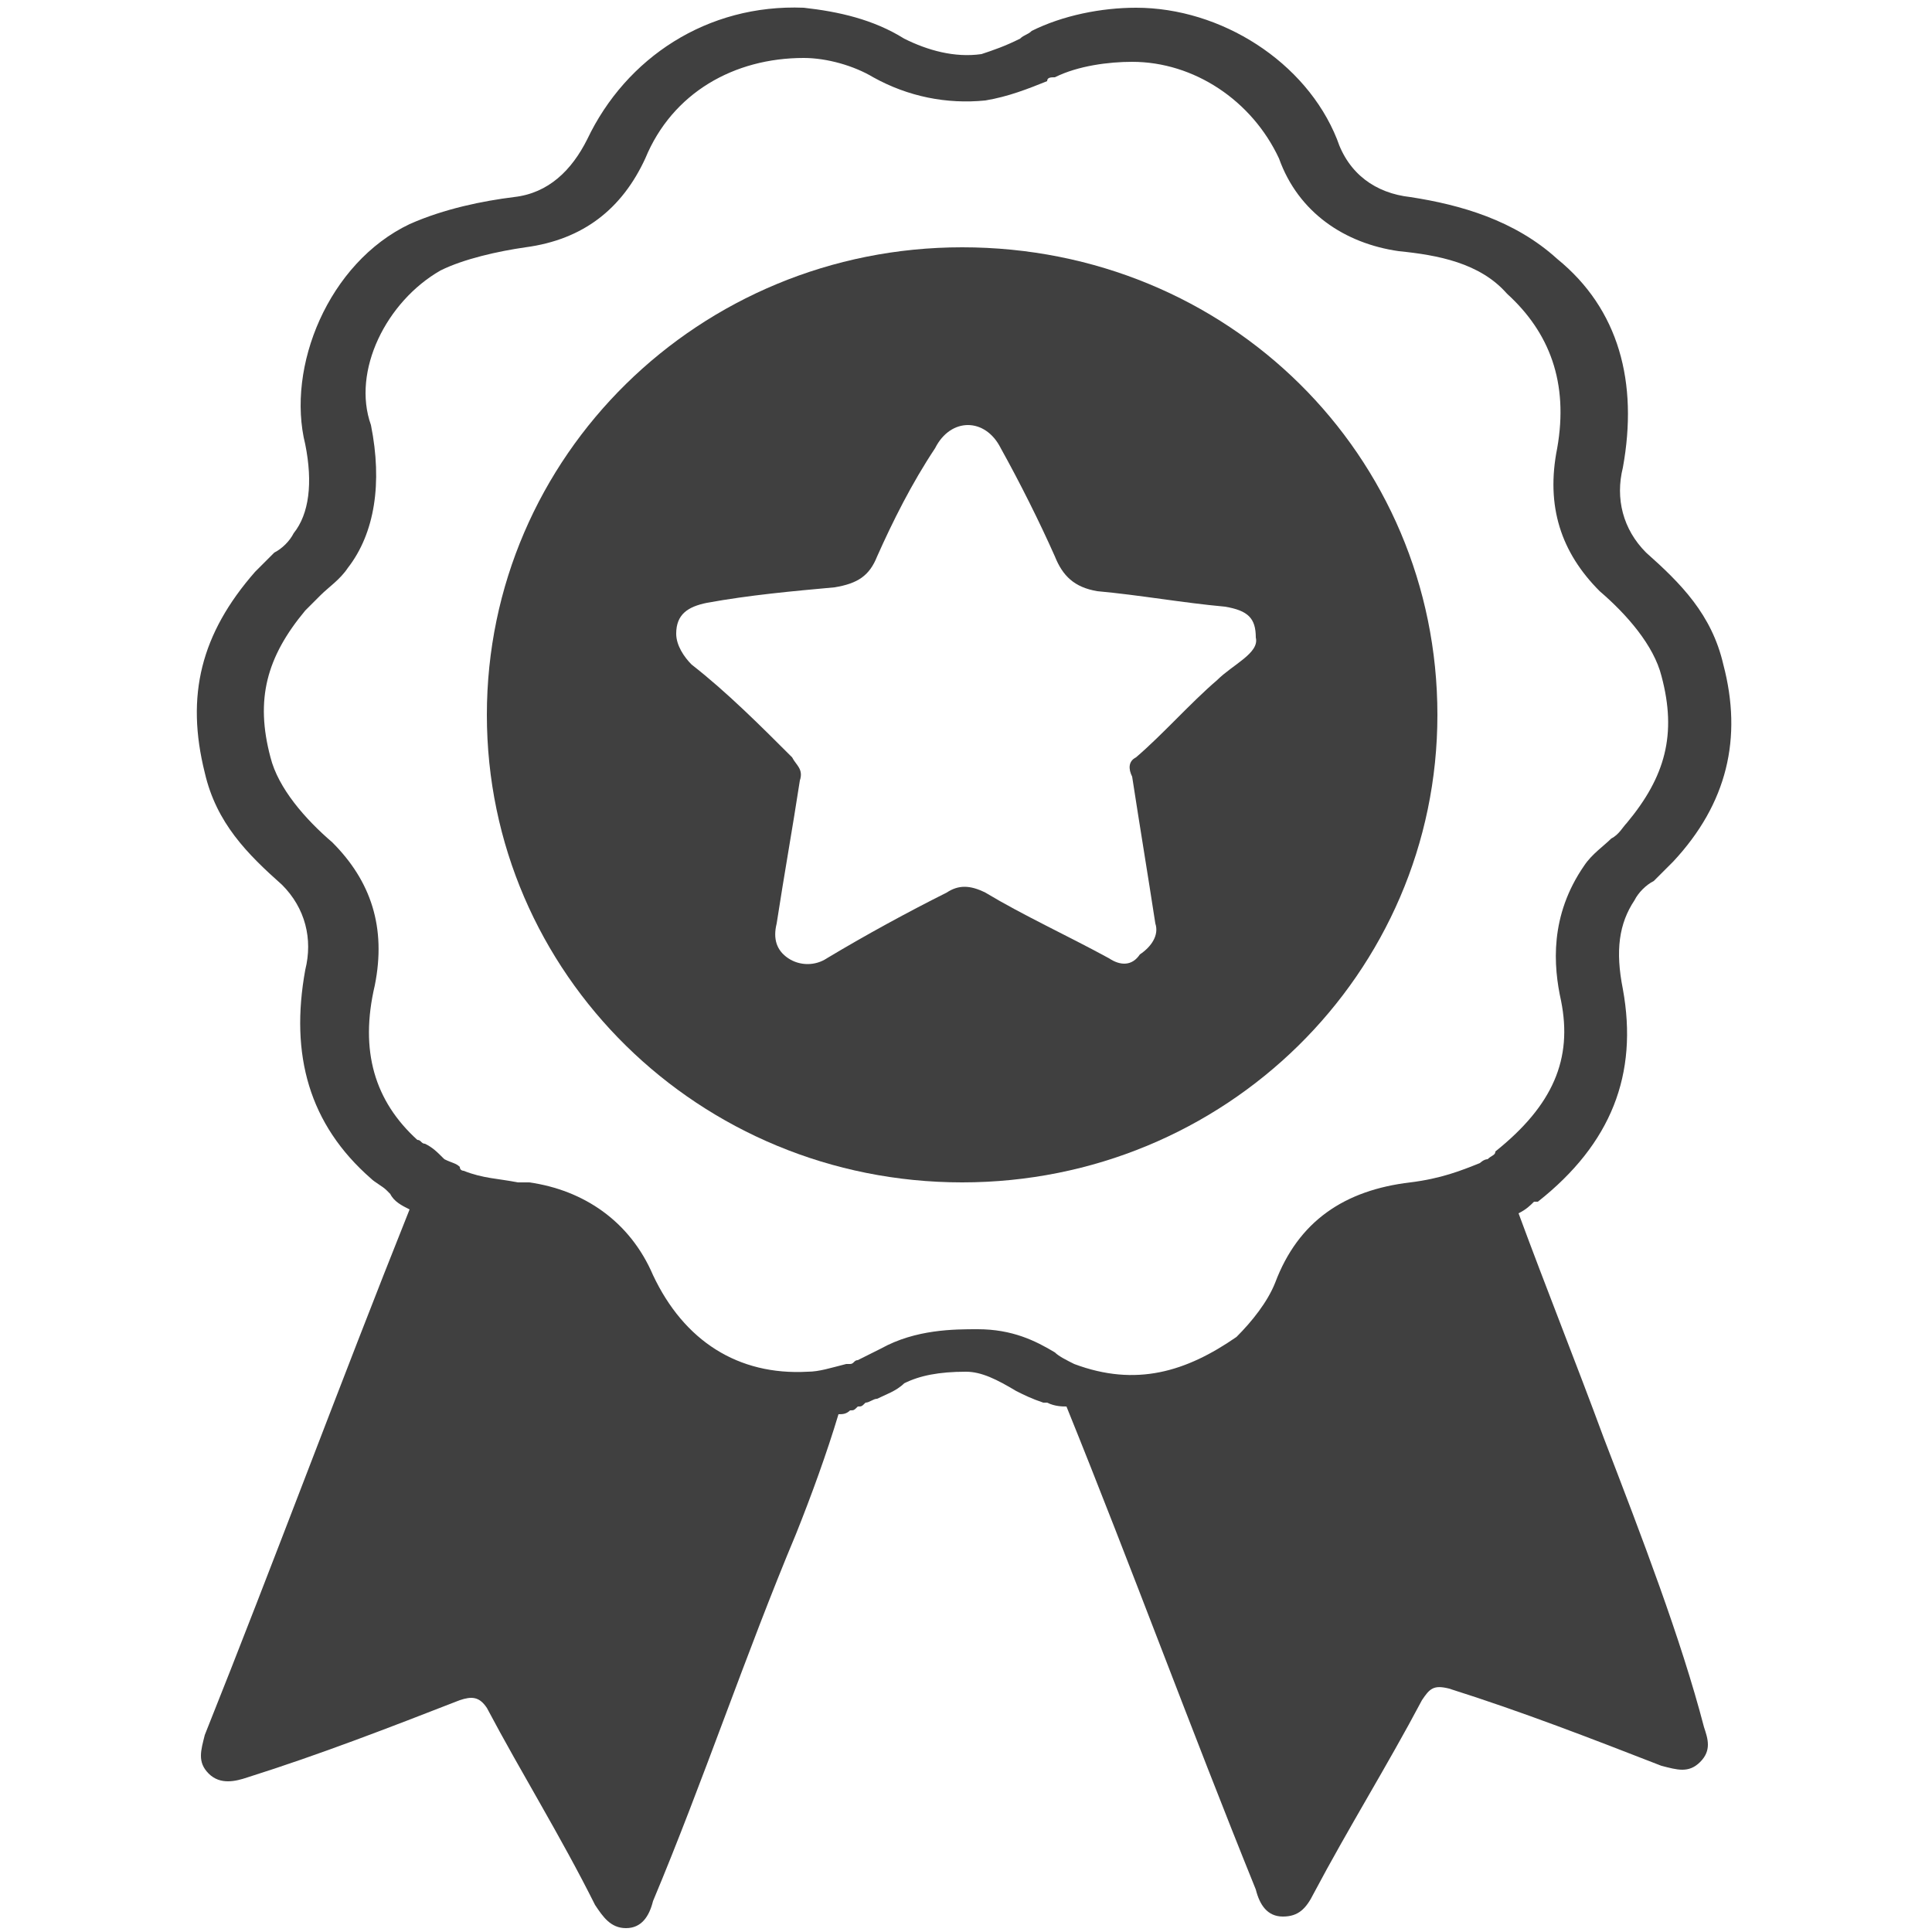 <?xml version="1.0" encoding="utf-8"?>
<!-- Generator: Adobe Illustrator 27.4.1, SVG Export Plug-In . SVG Version: 6.00 Build 0)  -->
<svg version="1.1" id="Layer_1" xmlns="http://www.w3.org/2000/svg" xmlns:xlink="http://www.w3.org/1999/xlink" x="0px" y="0px"
	 viewBox="0 0 50 50" style="enable-background:new 0 0 50 50;" xml:space="preserve">
<style type="text/css">
	.st0{fill:#404040;}
</style>
<g>
	<path class="st0" d="M41.5,37.2c-0.7-1.9-1.5-3.9-2.2-5.8c0.2-0.1,0.3-0.2,0.4-0.3c0,0,0,0,0.1,0c1.9-1.5,2.6-3.3,2.2-5.5
		c-0.2-1-0.1-1.7,0.3-2.3c0.1-0.2,0.3-0.4,0.5-0.5c0.1-0.1,0.3-0.3,0.5-0.5c1.4-1.5,1.8-3.2,1.3-5.1c-0.3-1.3-1.1-2.1-2-2.9
		c-0.6-0.6-0.8-1.4-0.6-2.2c0.4-2.2-0.1-4.1-1.7-5.4c-1.1-1-2.5-1.4-3.8-1.6c-0.9-0.1-1.6-0.6-1.9-1.5c-0.8-2-3-3.4-5.2-3.4
		c-0.9,0-1.9,0.2-2.7,0.6c-0.1,0.1-0.2,0.1-0.3,0.2c-0.4,0.2-0.7,0.3-1,0.4c-0.7,0.1-1.4-0.1-2-0.4c-0.8-0.5-1.7-0.7-2.6-0.8
		c-2.5-0.1-4.6,1.3-5.6,3.4c-0.4,0.8-1,1.4-1.9,1.5c-0.8,0.1-1.8,0.3-2.7,0.7c-2.1,1-3.2,3.7-2.7,5.7c0.2,1,0.1,1.8-0.3,2.3
		c-0.1,0.2-0.3,0.4-0.5,0.5c-0.1,0.1-0.3,0.3-0.5,0.5c-1.4,1.6-1.8,3.2-1.3,5.2c0.3,1.3,1.1,2.1,2,2.9c0.6,0.6,0.8,1.4,0.6,2.2
		c-0.4,2.2,0.1,4,1.7,5.4c0.1,0.1,0.3,0.2,0.4,0.3l0.1,0.1c0.1,0.2,0.3,0.3,0.5,0.4c-1.8,4.5-3.5,9.1-5.3,13.6
		c-0.1,0.4-0.2,0.7,0.1,1c0.3,0.3,0.7,0.2,1,0.1c1.9-0.6,3.7-1.3,5.5-2c0.3-0.1,0.5-0.1,0.7,0.2c0.9,1.7,1.9,3.3,2.8,5.1
		c0.2,0.3,0.4,0.6,0.8,0.6c0.4,0,0.6-0.3,0.7-0.7c1.3-3.1,2.4-6.4,3.7-9.5c0.4-1,0.8-2.1,1.1-3.1c0.1,0,0.2,0,0.3-0.1
		c0.1,0,0.1,0,0.2-0.1c0.1,0,0.1,0,0.2-0.1c0.1,0,0.2-0.1,0.3-0.1c0.2-0.1,0.5-0.2,0.7-0.4c0.4-0.2,0.9-0.3,1.6-0.3
		c0.4,0,0.8,0.2,1.3,0.5c0.2,0.1,0.4,0.2,0.7,0.3c0,0,0,0,0.1,0c0.2,0.1,0.4,0.1,0.5,0.1c1.7,4.2,3.2,8.3,4.9,12.5
		c0.1,0.4,0.3,0.7,0.7,0.7s0.6-0.2,0.8-0.6c0.9-1.7,1.9-3.3,2.8-5c0.2-0.3,0.3-0.4,0.7-0.3c1.9,0.6,3.7,1.3,5.5,2
		c0.4,0.1,0.7,0.2,1-0.1c0.3-0.3,0.2-0.6,0.1-0.9C43.5,42.4,42.5,39.8,41.5,37.2z M38.7,29.8c0,0.1-0.1,0.1-0.2,0.2
		c-0.1,0-0.2,0.1-0.2,0.1c-0.5,0.2-1,0.4-1.8,0.5c-1.7,0.2-2.9,1-3.5,2.6c-0.2,0.5-0.6,1-1,1.4c-1.3,0.9-2.6,1.3-4.2,0.7
		c-0.2-0.1-0.4-0.2-0.5-0.3c-0.5-0.3-1.1-0.6-2-0.6c-0.6,0-1.6,0-2.5,0.5c-0.2,0.1-0.4,0.2-0.6,0.3c-0.1,0-0.1,0.1-0.2,0.1h-0.1
		c-0.4,0.1-0.7,0.2-1,0.2c-1.8,0.1-3.2-0.8-4-2.5c-0.6-1.4-1.8-2.2-3.2-2.4c-0.1,0-0.2,0-0.3,0c-0.5-0.1-0.9-0.1-1.4-0.3
		c0,0-0.1,0-0.1-0.1c-0.1-0.1-0.2-0.1-0.4-0.2c-0.2-0.2-0.3-0.3-0.5-0.4c-0.1,0-0.1-0.1-0.2-0.1c-1.1-1-1.5-2.3-1.1-4
		c0.3-1.5-0.1-2.7-1.1-3.7c-0.7-0.6-1.4-1.4-1.6-2.2c-0.4-1.5-0.1-2.6,0.9-3.8c0.1-0.1,0.2-0.2,0.4-0.4c0.2-0.2,0.5-0.4,0.7-0.7
		c0.7-0.9,0.9-2.2,0.6-3.7C9.1,9.6,10,7.8,11.4,7c0.6-0.3,1.5-0.5,2.2-0.6c1.5-0.2,2.5-1,3.1-2.3c0.7-1.7,2.3-2.6,4.1-2.6
		c0.6,0,1.3,0.2,1.8,0.5c0.9,0.5,1.9,0.7,2.9,0.6c0.6-0.1,1.1-0.3,1.6-0.5C27.1,2,27.2,2,27.3,2c0.6-0.3,1.4-0.4,2-0.4
		c1.6,0,3.1,1,3.8,2.5c0.5,1.4,1.7,2.2,3.1,2.4c1,0.1,2.1,0.3,2.8,1.1c1.1,1,1.6,2.3,1.3,4c-0.3,1.5,0.1,2.7,1.1,3.7
		c0.7,0.6,1.4,1.4,1.6,2.2c0.4,1.5,0.1,2.6-0.9,3.8c-0.1,0.1-0.2,0.3-0.4,0.4c-0.2,0.2-0.5,0.4-0.7,0.7c-0.9,1.3-0.8,2.6-0.6,3.5
		C40.7,27.4,40.2,28.6,38.7,29.8z"/>
	<path class="st0" d="M24.9,6.4c-6.8,0-12.3,5.4-12.3,12.1s5.5,12.1,12.3,12.1s12.3-5.4,12.3-12.1S31.8,6.4,24.9,6.4z M31.5,17.6
		c-0.7,0.6-1.4,1.4-2.1,2c-0.2,0.1-0.2,0.3-0.1,0.5c0.2,1.3,0.4,2.5,0.6,3.8c0.1,0.3-0.1,0.6-0.4,0.8C29.3,25,29,25,28.7,24.8
		c-1.1-0.6-2.2-1.1-3.2-1.7c-0.4-0.2-0.7-0.2-1,0c-1,0.5-2.1,1.1-3.1,1.7c-0.3,0.2-0.7,0.2-1,0c-0.3-0.2-0.4-0.5-0.3-0.9
		c0.2-1.3,0.4-2.4,0.6-3.7c0.1-0.3-0.1-0.4-0.2-0.6c-0.8-0.8-1.7-1.7-2.6-2.4c-0.2-0.2-0.4-0.5-0.4-0.8c0-0.5,0.3-0.7,0.8-0.8
		c1.1-0.2,2.2-0.3,3.3-0.4c0.6-0.1,0.9-0.3,1.1-0.8c0.4-0.9,0.9-1.9,1.5-2.8c0.4-0.8,1.3-0.8,1.7,0c0.5,0.9,1,1.9,1.4,2.8
		c0.2,0.5,0.5,0.8,1.1,0.9c1.1,0.1,2.2,0.3,3.3,0.4c0.6,0.1,0.8,0.3,0.8,0.8C32.6,16.9,31.9,17.2,31.5,17.6z"/>
</g>
</svg>
